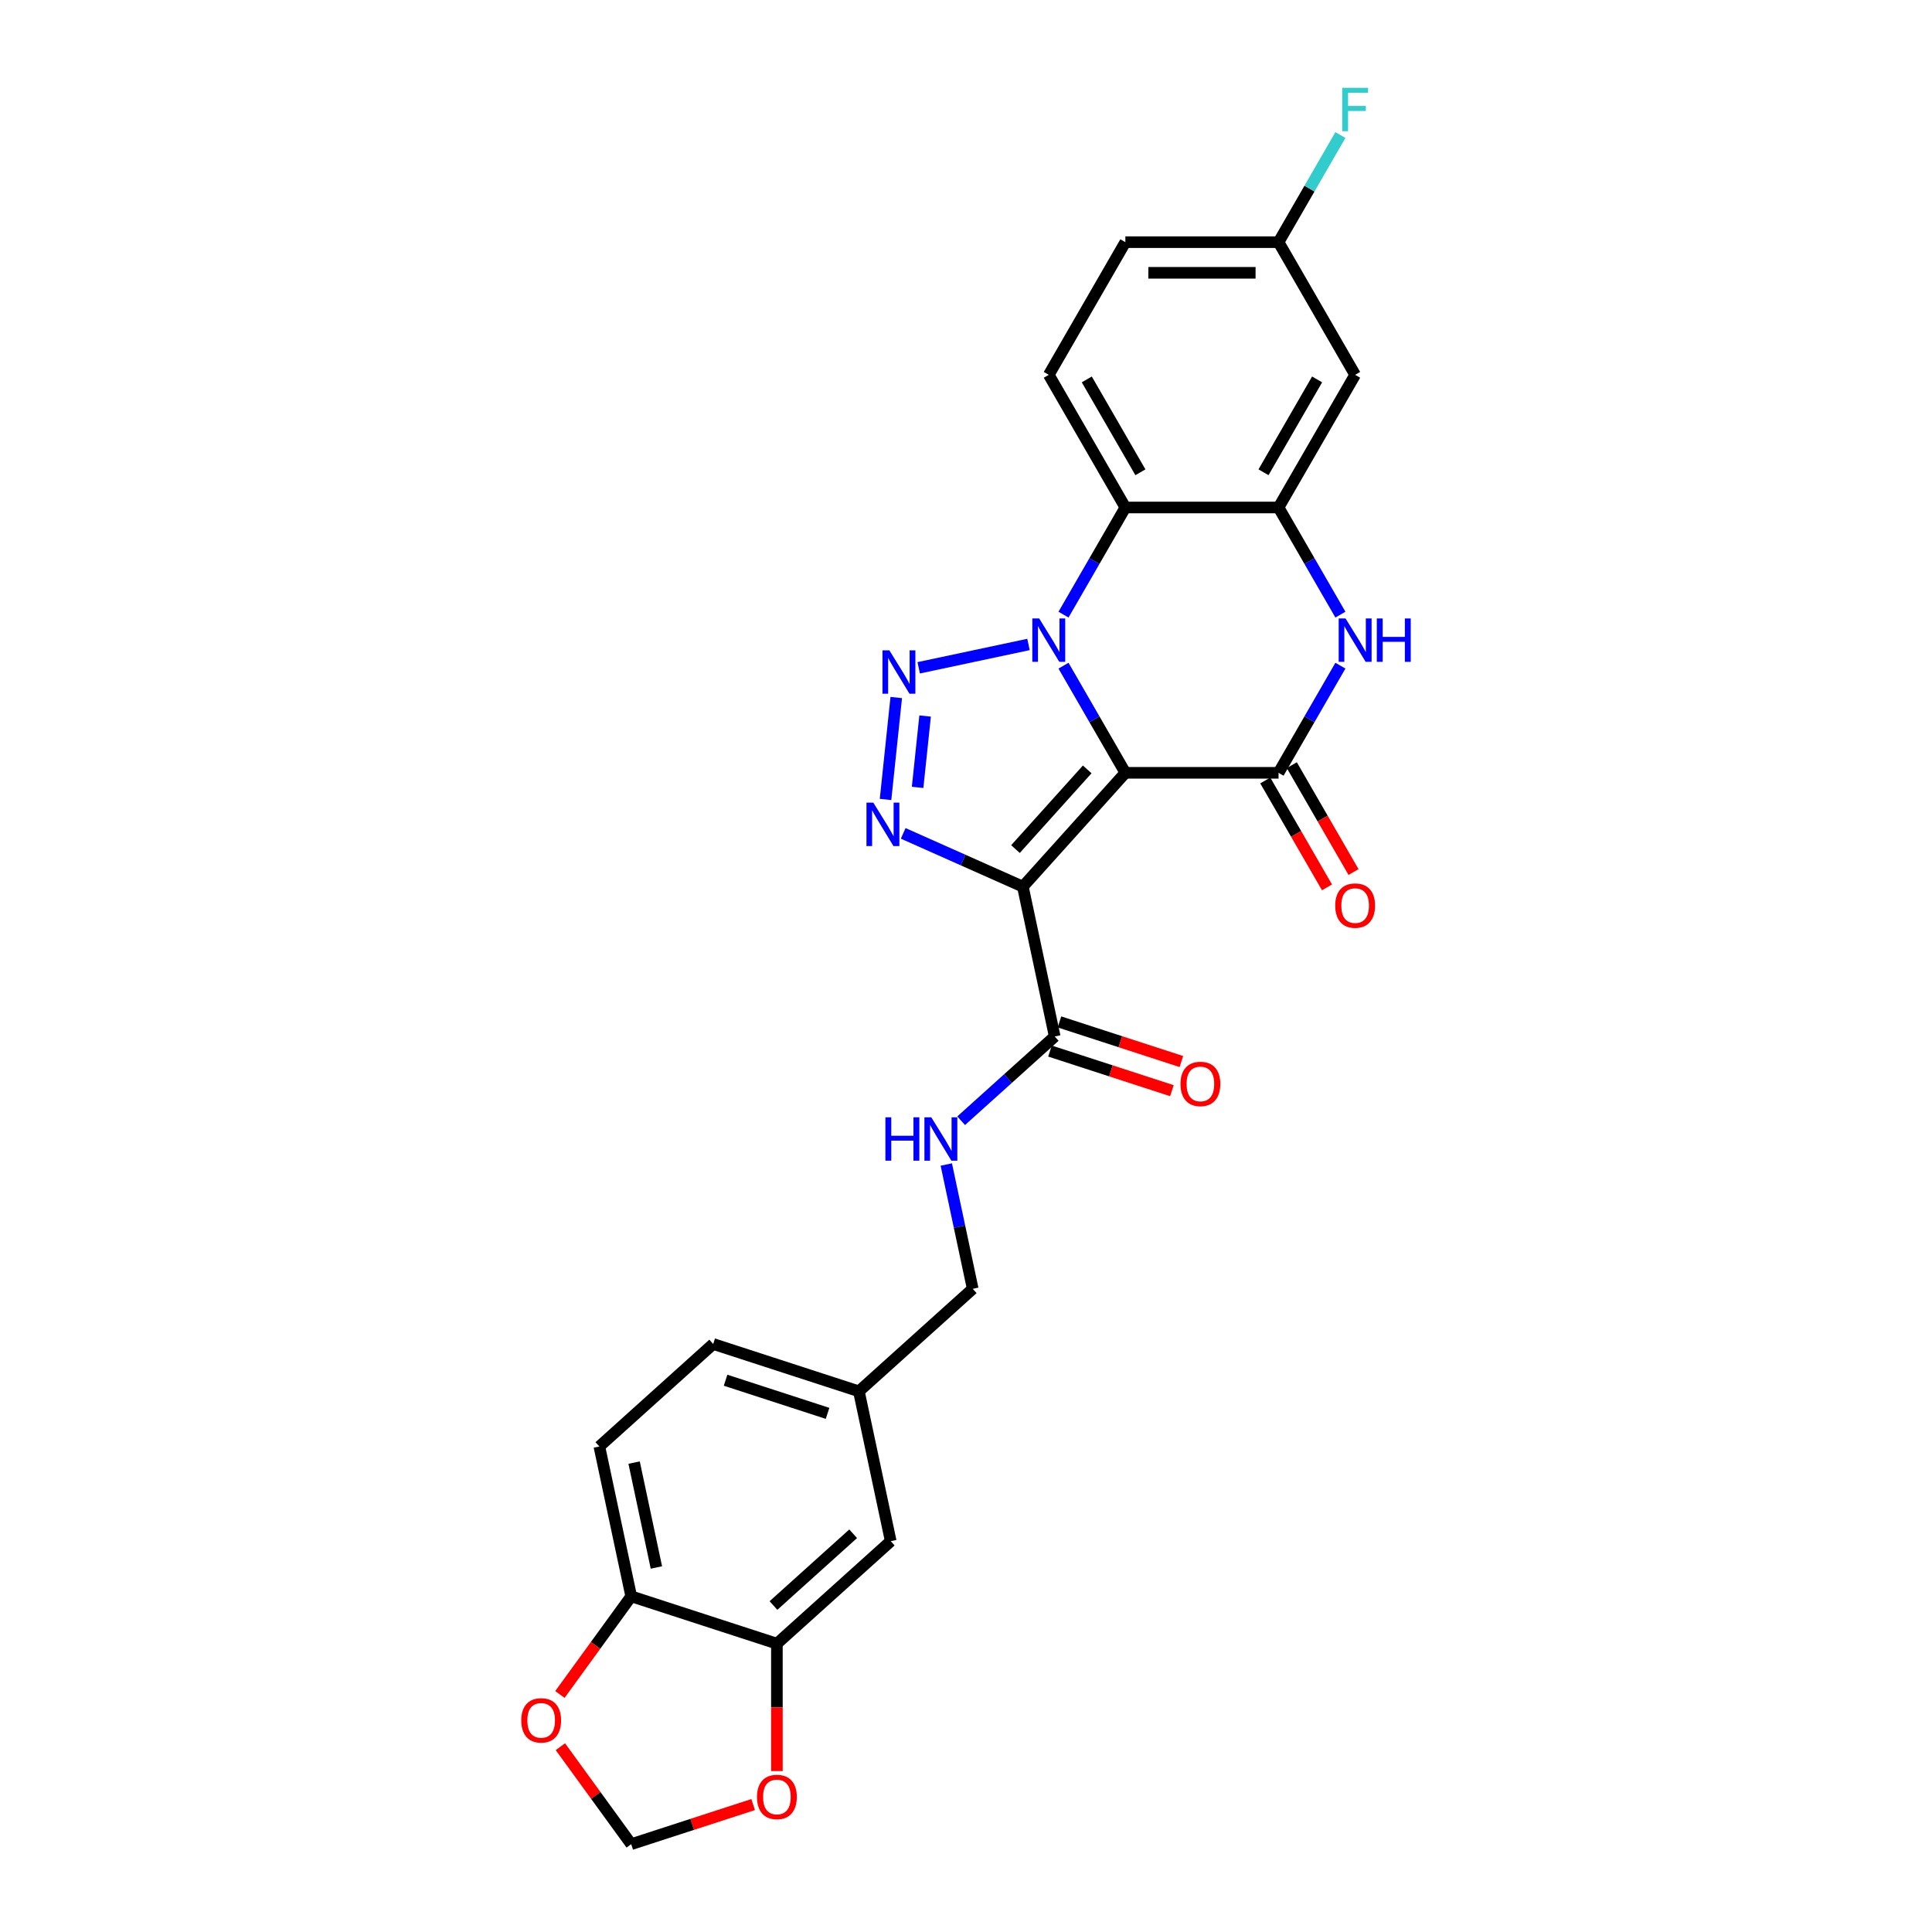 <?xml version='1.0' encoding='iso-8859-1'?>
<svg version='1.1' baseProfile='full'
              xmlns='http://www.w3.org/2000/svg'
                      xmlns:rdkit='http://www.rdkit.org/xml'
                      xmlns:xlink='http://www.w3.org/1999/xlink'
                  xml:space='preserve'
width='1000px' height='1000px' viewBox='0 0 1000 1000'>
<!-- END OF HEADER -->
<rect style='opacity:1.0;fill:#FFFFFF;stroke:none' width='1000' height='1000' x='0' y='0'> </rect>
<path class='bond-0' d='M 582.486,400.008 L 566.477,372.28' style='fill:none;fill-rule:evenodd;stroke:#000000;stroke-width:6px;stroke-linecap:butt;stroke-linejoin:miter;stroke-opacity:1' />
<path class='bond-0' d='M 566.477,372.28 L 550.468,344.552' style='fill:none;fill-rule:evenodd;stroke:#0000FF;stroke-width:6px;stroke-linecap:butt;stroke-linejoin:miter;stroke-opacity:1' />
<path class='bond-1' d='M 582.486,400.008 L 529.432,458.93' style='fill:none;fill-rule:evenodd;stroke:#000000;stroke-width:6px;stroke-linecap:butt;stroke-linejoin:miter;stroke-opacity:1' />
<path class='bond-1' d='M 562.743,398.235 L 525.606,439.481' style='fill:none;fill-rule:evenodd;stroke:#000000;stroke-width:6px;stroke-linecap:butt;stroke-linejoin:miter;stroke-opacity:1' />
<path class='bond-4' d='M 582.486,400.008 L 661.774,400.008' style='fill:none;fill-rule:evenodd;stroke:#000000;stroke-width:6px;stroke-linecap:butt;stroke-linejoin:miter;stroke-opacity:1' />
<path class='bond-2' d='M 532.344,333.574 L 475.516,345.653' style='fill:none;fill-rule:evenodd;stroke:#0000FF;stroke-width:6px;stroke-linecap:butt;stroke-linejoin:miter;stroke-opacity:1' />
<path class='bond-5' d='M 550.468,318.133 L 566.477,290.405' style='fill:none;fill-rule:evenodd;stroke:#0000FF;stroke-width:6px;stroke-linecap:butt;stroke-linejoin:miter;stroke-opacity:1' />
<path class='bond-5' d='M 566.477,290.405 L 582.486,262.677' style='fill:none;fill-rule:evenodd;stroke:#000000;stroke-width:6px;stroke-linecap:butt;stroke-linejoin:miter;stroke-opacity:1' />
<path class='bond-3' d='M 529.432,458.93 L 498.464,445.142' style='fill:none;fill-rule:evenodd;stroke:#000000;stroke-width:6px;stroke-linecap:butt;stroke-linejoin:miter;stroke-opacity:1' />
<path class='bond-3' d='M 498.464,445.142 L 467.497,431.354' style='fill:none;fill-rule:evenodd;stroke:#0000FF;stroke-width:6px;stroke-linecap:butt;stroke-linejoin:miter;stroke-opacity:1' />
<path class='bond-8' d='M 529.432,458.93 L 545.917,536.485' style='fill:none;fill-rule:evenodd;stroke:#000000;stroke-width:6px;stroke-linecap:butt;stroke-linejoin:miter;stroke-opacity:1' />
<path class='bond-27' d='M 463.899,361.037 L 458.353,413.803' style='fill:none;fill-rule:evenodd;stroke:#0000FF;stroke-width:6px;stroke-linecap:butt;stroke-linejoin:miter;stroke-opacity:1' />
<path class='bond-27' d='M 478.837,370.609 L 474.955,407.546' style='fill:none;fill-rule:evenodd;stroke:#0000FF;stroke-width:6px;stroke-linecap:butt;stroke-linejoin:miter;stroke-opacity:1' />
<path class='bond-6' d='M 661.774,400.008 L 677.782,372.28' style='fill:none;fill-rule:evenodd;stroke:#000000;stroke-width:6px;stroke-linecap:butt;stroke-linejoin:miter;stroke-opacity:1' />
<path class='bond-6' d='M 677.782,372.28 L 693.791,344.552' style='fill:none;fill-rule:evenodd;stroke:#0000FF;stroke-width:6px;stroke-linecap:butt;stroke-linejoin:miter;stroke-opacity:1' />
<path class='bond-13' d='M 654.907,403.972 L 670.879,431.636' style='fill:none;fill-rule:evenodd;stroke:#000000;stroke-width:6px;stroke-linecap:butt;stroke-linejoin:miter;stroke-opacity:1' />
<path class='bond-13' d='M 670.879,431.636 L 686.851,459.301' style='fill:none;fill-rule:evenodd;stroke:#FF0000;stroke-width:6px;stroke-linecap:butt;stroke-linejoin:miter;stroke-opacity:1' />
<path class='bond-13' d='M 668.64,396.043 L 684.612,423.708' style='fill:none;fill-rule:evenodd;stroke:#000000;stroke-width:6px;stroke-linecap:butt;stroke-linejoin:miter;stroke-opacity:1' />
<path class='bond-13' d='M 684.612,423.708 L 700.584,451.372' style='fill:none;fill-rule:evenodd;stroke:#FF0000;stroke-width:6px;stroke-linecap:butt;stroke-linejoin:miter;stroke-opacity:1' />
<path class='bond-11' d='M 582.486,262.677 L 542.842,194.012' style='fill:none;fill-rule:evenodd;stroke:#000000;stroke-width:6px;stroke-linecap:butt;stroke-linejoin:miter;stroke-opacity:1' />
<path class='bond-11' d='M 590.272,244.449 L 562.522,196.383' style='fill:none;fill-rule:evenodd;stroke:#000000;stroke-width:6px;stroke-linecap:butt;stroke-linejoin:miter;stroke-opacity:1' />
<path class='bond-28' d='M 582.486,262.677 L 661.774,262.677' style='fill:none;fill-rule:evenodd;stroke:#000000;stroke-width:6px;stroke-linecap:butt;stroke-linejoin:miter;stroke-opacity:1' />
<path class='bond-7' d='M 693.791,318.133 L 677.782,290.405' style='fill:none;fill-rule:evenodd;stroke:#0000FF;stroke-width:6px;stroke-linecap:butt;stroke-linejoin:miter;stroke-opacity:1' />
<path class='bond-7' d='M 677.782,290.405 L 661.774,262.677' style='fill:none;fill-rule:evenodd;stroke:#000000;stroke-width:6px;stroke-linecap:butt;stroke-linejoin:miter;stroke-opacity:1' />
<path class='bond-9' d='M 661.774,262.677 L 701.417,194.012' style='fill:none;fill-rule:evenodd;stroke:#000000;stroke-width:6px;stroke-linecap:butt;stroke-linejoin:miter;stroke-opacity:1' />
<path class='bond-9' d='M 653.987,244.449 L 681.738,196.383' style='fill:none;fill-rule:evenodd;stroke:#000000;stroke-width:6px;stroke-linecap:butt;stroke-linejoin:miter;stroke-opacity:1' />
<path class='bond-12' d='M 545.917,536.485 L 521.705,558.286' style='fill:none;fill-rule:evenodd;stroke:#000000;stroke-width:6px;stroke-linecap:butt;stroke-linejoin:miter;stroke-opacity:1' />
<path class='bond-12' d='M 521.705,558.286 L 497.492,580.087' style='fill:none;fill-rule:evenodd;stroke:#0000FF;stroke-width:6px;stroke-linecap:butt;stroke-linejoin:miter;stroke-opacity:1' />
<path class='bond-18' d='M 543.467,544.026 L 575.025,554.28' style='fill:none;fill-rule:evenodd;stroke:#000000;stroke-width:6px;stroke-linecap:butt;stroke-linejoin:miter;stroke-opacity:1' />
<path class='bond-18' d='M 575.025,554.28 L 606.584,564.534' style='fill:none;fill-rule:evenodd;stroke:#FF0000;stroke-width:6px;stroke-linecap:butt;stroke-linejoin:miter;stroke-opacity:1' />
<path class='bond-18' d='M 548.367,528.944 L 579.926,539.198' style='fill:none;fill-rule:evenodd;stroke:#000000;stroke-width:6px;stroke-linecap:butt;stroke-linejoin:miter;stroke-opacity:1' />
<path class='bond-18' d='M 579.926,539.198 L 611.484,549.452' style='fill:none;fill-rule:evenodd;stroke:#FF0000;stroke-width:6px;stroke-linecap:butt;stroke-linejoin:miter;stroke-opacity:1' />
<path class='bond-21' d='M 701.417,194.012 L 661.774,125.347' style='fill:none;fill-rule:evenodd;stroke:#000000;stroke-width:6px;stroke-linecap:butt;stroke-linejoin:miter;stroke-opacity:1' />
<path class='bond-10' d='M 402.12,850.757 L 461.042,797.703' style='fill:none;fill-rule:evenodd;stroke:#000000;stroke-width:6px;stroke-linecap:butt;stroke-linejoin:miter;stroke-opacity:1' />
<path class='bond-10' d='M 400.347,831.014 L 441.593,793.876' style='fill:none;fill-rule:evenodd;stroke:#000000;stroke-width:6px;stroke-linecap:butt;stroke-linejoin:miter;stroke-opacity:1' />
<path class='bond-15' d='M 402.12,850.757 L 402.12,883.732' style='fill:none;fill-rule:evenodd;stroke:#000000;stroke-width:6px;stroke-linecap:butt;stroke-linejoin:miter;stroke-opacity:1' />
<path class='bond-15' d='M 402.12,883.732 L 402.12,916.708' style='fill:none;fill-rule:evenodd;stroke:#FF0000;stroke-width:6px;stroke-linecap:butt;stroke-linejoin:miter;stroke-opacity:1' />
<path class='bond-30' d='M 402.12,850.757 L 326.713,826.255' style='fill:none;fill-rule:evenodd;stroke:#000000;stroke-width:6px;stroke-linecap:butt;stroke-linejoin:miter;stroke-opacity:1' />
<path class='bond-24' d='M 542.842,194.012 L 582.486,125.347' style='fill:none;fill-rule:evenodd;stroke:#000000;stroke-width:6px;stroke-linecap:butt;stroke-linejoin:miter;stroke-opacity:1' />
<path class='bond-23' d='M 489.802,602.748 L 496.641,634.921' style='fill:none;fill-rule:evenodd;stroke:#0000FF;stroke-width:6px;stroke-linecap:butt;stroke-linejoin:miter;stroke-opacity:1' />
<path class='bond-23' d='M 496.641,634.921 L 503.479,667.094' style='fill:none;fill-rule:evenodd;stroke:#000000;stroke-width:6px;stroke-linecap:butt;stroke-linejoin:miter;stroke-opacity:1' />
<path class='bond-14' d='M 326.713,826.255 L 310.228,748.7' style='fill:none;fill-rule:evenodd;stroke:#000000;stroke-width:6px;stroke-linecap:butt;stroke-linejoin:miter;stroke-opacity:1' />
<path class='bond-14' d='M 339.751,811.325 L 328.212,757.036' style='fill:none;fill-rule:evenodd;stroke:#000000;stroke-width:6px;stroke-linecap:butt;stroke-linejoin:miter;stroke-opacity:1' />
<path class='bond-16' d='M 326.713,826.255 L 308.255,851.66' style='fill:none;fill-rule:evenodd;stroke:#000000;stroke-width:6px;stroke-linecap:butt;stroke-linejoin:miter;stroke-opacity:1' />
<path class='bond-16' d='M 308.255,851.66 L 289.798,877.064' style='fill:none;fill-rule:evenodd;stroke:#FF0000;stroke-width:6px;stroke-linecap:butt;stroke-linejoin:miter;stroke-opacity:1' />
<path class='bond-17' d='M 389.83,934.037 L 358.271,944.291' style='fill:none;fill-rule:evenodd;stroke:#FF0000;stroke-width:6px;stroke-linecap:butt;stroke-linejoin:miter;stroke-opacity:1' />
<path class='bond-17' d='M 358.271,944.291 L 326.713,954.545' style='fill:none;fill-rule:evenodd;stroke:#000000;stroke-width:6px;stroke-linecap:butt;stroke-linejoin:miter;stroke-opacity:1' />
<path class='bond-31' d='M 290.051,904.085 L 308.382,929.315' style='fill:none;fill-rule:evenodd;stroke:#FF0000;stroke-width:6px;stroke-linecap:butt;stroke-linejoin:miter;stroke-opacity:1' />
<path class='bond-31' d='M 308.382,929.315 L 326.713,954.545' style='fill:none;fill-rule:evenodd;stroke:#000000;stroke-width:6px;stroke-linecap:butt;stroke-linejoin:miter;stroke-opacity:1' />
<path class='bond-19' d='M 461.042,797.703 L 444.557,720.148' style='fill:none;fill-rule:evenodd;stroke:#000000;stroke-width:6px;stroke-linecap:butt;stroke-linejoin:miter;stroke-opacity:1' />
<path class='bond-20' d='M 310.228,748.7 L 369.15,695.646' style='fill:none;fill-rule:evenodd;stroke:#000000;stroke-width:6px;stroke-linecap:butt;stroke-linejoin:miter;stroke-opacity:1' />
<path class='bond-26' d='M 661.774,125.347 L 677.782,97.619' style='fill:none;fill-rule:evenodd;stroke:#000000;stroke-width:6px;stroke-linecap:butt;stroke-linejoin:miter;stroke-opacity:1' />
<path class='bond-26' d='M 677.782,97.619 L 693.791,69.891' style='fill:none;fill-rule:evenodd;stroke:#33CCCC;stroke-width:6px;stroke-linecap:butt;stroke-linejoin:miter;stroke-opacity:1' />
<path class='bond-29' d='M 661.774,125.347 L 582.486,125.347' style='fill:none;fill-rule:evenodd;stroke:#000000;stroke-width:6px;stroke-linecap:butt;stroke-linejoin:miter;stroke-opacity:1' />
<path class='bond-29' d='M 649.88,141.204 L 594.379,141.204' style='fill:none;fill-rule:evenodd;stroke:#000000;stroke-width:6px;stroke-linecap:butt;stroke-linejoin:miter;stroke-opacity:1' />
<path class='bond-22' d='M 444.557,720.148 L 503.479,667.094' style='fill:none;fill-rule:evenodd;stroke:#000000;stroke-width:6px;stroke-linecap:butt;stroke-linejoin:miter;stroke-opacity:1' />
<path class='bond-25' d='M 444.557,720.148 L 369.15,695.646' style='fill:none;fill-rule:evenodd;stroke:#000000;stroke-width:6px;stroke-linecap:butt;stroke-linejoin:miter;stroke-opacity:1' />
<path class='bond-25' d='M 428.346,731.554 L 375.561,714.403' style='fill:none;fill-rule:evenodd;stroke:#000000;stroke-width:6px;stroke-linecap:butt;stroke-linejoin:miter;stroke-opacity:1' />
<path  class='atom-1' d='M 537.879 320.115
L 545.236 332.008
Q 545.966 333.182, 547.139 335.307
Q 548.313 337.432, 548.376 337.559
L 548.376 320.115
L 551.357 320.115
L 551.357 342.569
L 548.281 342.569
L 540.384 329.566
Q 539.464 328.044, 538.481 326.3
Q 537.53 324.555, 537.244 324.016
L 537.244 342.569
L 534.326 342.569
L 534.326 320.115
L 537.879 320.115
' fill='#0000FF'/>
<path  class='atom-3' d='M 460.324 336.6
L 467.681 348.493
Q 468.411 349.667, 469.584 351.792
Q 470.758 353.916, 470.821 354.043
L 470.821 336.6
L 473.802 336.6
L 473.802 359.054
L 470.726 359.054
L 462.829 346.051
Q 461.909 344.529, 460.926 342.784
Q 459.975 341.04, 459.689 340.501
L 459.689 359.054
L 456.771 359.054
L 456.771 336.6
L 460.324 336.6
' fill='#0000FF'/>
<path  class='atom-4' d='M 452.036 415.453
L 459.394 427.347
Q 460.123 428.52, 461.296 430.645
Q 462.47 432.77, 462.533 432.897
L 462.533 415.453
L 465.515 415.453
L 465.515 437.908
L 462.438 437.908
L 454.541 424.905
Q 453.621 423.382, 452.638 421.638
Q 451.687 419.894, 451.401 419.354
L 451.401 437.908
L 448.484 437.908
L 448.484 415.453
L 452.036 415.453
' fill='#0000FF'/>
<path  class='atom-7' d='M 696.454 320.115
L 703.812 332.008
Q 704.541 333.182, 705.715 335.307
Q 706.888 337.432, 706.952 337.559
L 706.952 320.115
L 709.933 320.115
L 709.933 342.569
L 706.857 342.569
L 698.959 329.566
Q 698.04 328.044, 697.057 326.3
Q 696.105 324.555, 695.82 324.016
L 695.82 342.569
L 692.902 342.569
L 692.902 320.115
L 696.454 320.115
' fill='#0000FF'/>
<path  class='atom-7' d='M 712.629 320.115
L 715.673 320.115
L 715.673 329.661
L 727.154 329.661
L 727.154 320.115
L 730.199 320.115
L 730.199 342.569
L 727.154 342.569
L 727.154 332.199
L 715.673 332.199
L 715.673 342.569
L 712.629 342.569
L 712.629 320.115
' fill='#0000FF'/>
<path  class='atom-13' d='M 458.277 578.312
L 461.321 578.312
L 461.321 587.858
L 472.802 587.858
L 472.802 578.312
L 475.847 578.312
L 475.847 600.766
L 472.802 600.766
L 472.802 590.395
L 461.321 590.395
L 461.321 600.766
L 458.277 600.766
L 458.277 578.312
' fill='#0000FF'/>
<path  class='atom-13' d='M 482.031 578.312
L 489.389 590.205
Q 490.119 591.378, 491.292 593.503
Q 492.465 595.628, 492.529 595.755
L 492.529 578.312
L 495.51 578.312
L 495.51 600.766
L 492.434 600.766
L 484.537 587.763
Q 483.617 586.24, 482.634 584.496
Q 481.682 582.752, 481.397 582.212
L 481.397 600.766
L 478.479 600.766
L 478.479 578.312
L 482.031 578.312
' fill='#0000FF'/>
<path  class='atom-14' d='M 691.11 468.736
Q 691.11 463.345, 693.774 460.332
Q 696.438 457.319, 701.417 457.319
Q 706.397 457.319, 709.061 460.332
Q 711.725 463.345, 711.725 468.736
Q 711.725 474.191, 709.029 477.299
Q 706.333 480.376, 701.417 480.376
Q 696.47 480.376, 693.774 477.299
Q 691.11 474.223, 691.11 468.736
M 701.417 477.838
Q 704.843 477.838, 706.682 475.555
Q 708.553 473.24, 708.553 468.736
Q 708.553 464.328, 706.682 462.108
Q 704.843 459.856, 701.417 459.856
Q 697.992 459.856, 696.121 462.076
Q 694.282 464.296, 694.282 468.736
Q 694.282 473.271, 696.121 475.555
Q 697.992 477.838, 701.417 477.838
' fill='#FF0000'/>
<path  class='atom-16' d='M 391.812 930.108
Q 391.812 924.716, 394.476 921.703
Q 397.141 918.69, 402.12 918.69
Q 407.099 918.69, 409.763 921.703
Q 412.427 924.716, 412.427 930.108
Q 412.427 935.563, 409.731 938.671
Q 407.036 941.747, 402.12 941.747
Q 397.172 941.747, 394.476 938.671
Q 391.812 935.594, 391.812 930.108
M 402.12 939.21
Q 405.545 939.21, 407.384 936.926
Q 409.256 934.611, 409.256 930.108
Q 409.256 925.699, 407.384 923.479
Q 405.545 921.227, 402.12 921.227
Q 398.695 921.227, 396.823 923.447
Q 394.984 925.668, 394.984 930.108
Q 394.984 934.643, 396.823 936.926
Q 398.695 939.21, 402.12 939.21
' fill='#FF0000'/>
<path  class='atom-17' d='M 269.801 890.464
Q 269.801 885.072, 272.465 882.059
Q 275.129 879.046, 280.109 879.046
Q 285.088 879.046, 287.752 882.059
Q 290.416 885.072, 290.416 890.464
Q 290.416 895.919, 287.72 899.027
Q 285.024 902.103, 280.109 902.103
Q 275.161 902.103, 272.465 899.027
Q 269.801 895.95, 269.801 890.464
M 280.109 899.566
Q 283.534 899.566, 285.373 897.283
Q 287.244 894.967, 287.244 890.464
Q 287.244 886.055, 285.373 883.835
Q 283.534 881.584, 280.109 881.584
Q 276.683 881.584, 274.812 883.804
Q 272.973 886.024, 272.973 890.464
Q 272.973 894.999, 274.812 897.283
Q 276.683 899.566, 280.109 899.566
' fill='#FF0000'/>
<path  class='atom-19' d='M 611.017 561.05
Q 611.017 555.658, 613.681 552.645
Q 616.345 549.632, 621.324 549.632
Q 626.303 549.632, 628.967 552.645
Q 631.631 555.658, 631.631 561.05
Q 631.631 566.505, 628.936 569.613
Q 626.24 572.689, 621.324 572.689
Q 616.376 572.689, 613.681 569.613
Q 611.017 566.536, 611.017 561.05
M 621.324 570.152
Q 624.749 570.152, 626.589 567.868
Q 628.46 565.553, 628.46 561.05
Q 628.46 556.641, 626.589 554.421
Q 624.749 552.169, 621.324 552.169
Q 617.899 552.169, 616.028 554.389
Q 614.188 556.609, 614.188 561.05
Q 614.188 565.585, 616.028 567.868
Q 617.899 570.152, 621.324 570.152
' fill='#FF0000'/>
<path  class='atom-27' d='M 694.741 45.455
L 708.093 45.455
L 708.093 48.023
L 697.754 48.023
L 697.754 54.842
L 706.952 54.842
L 706.952 57.443
L 697.754 57.443
L 697.754 67.909
L 694.741 67.909
L 694.741 45.455
' fill='#33CCCC'/>
</svg>
